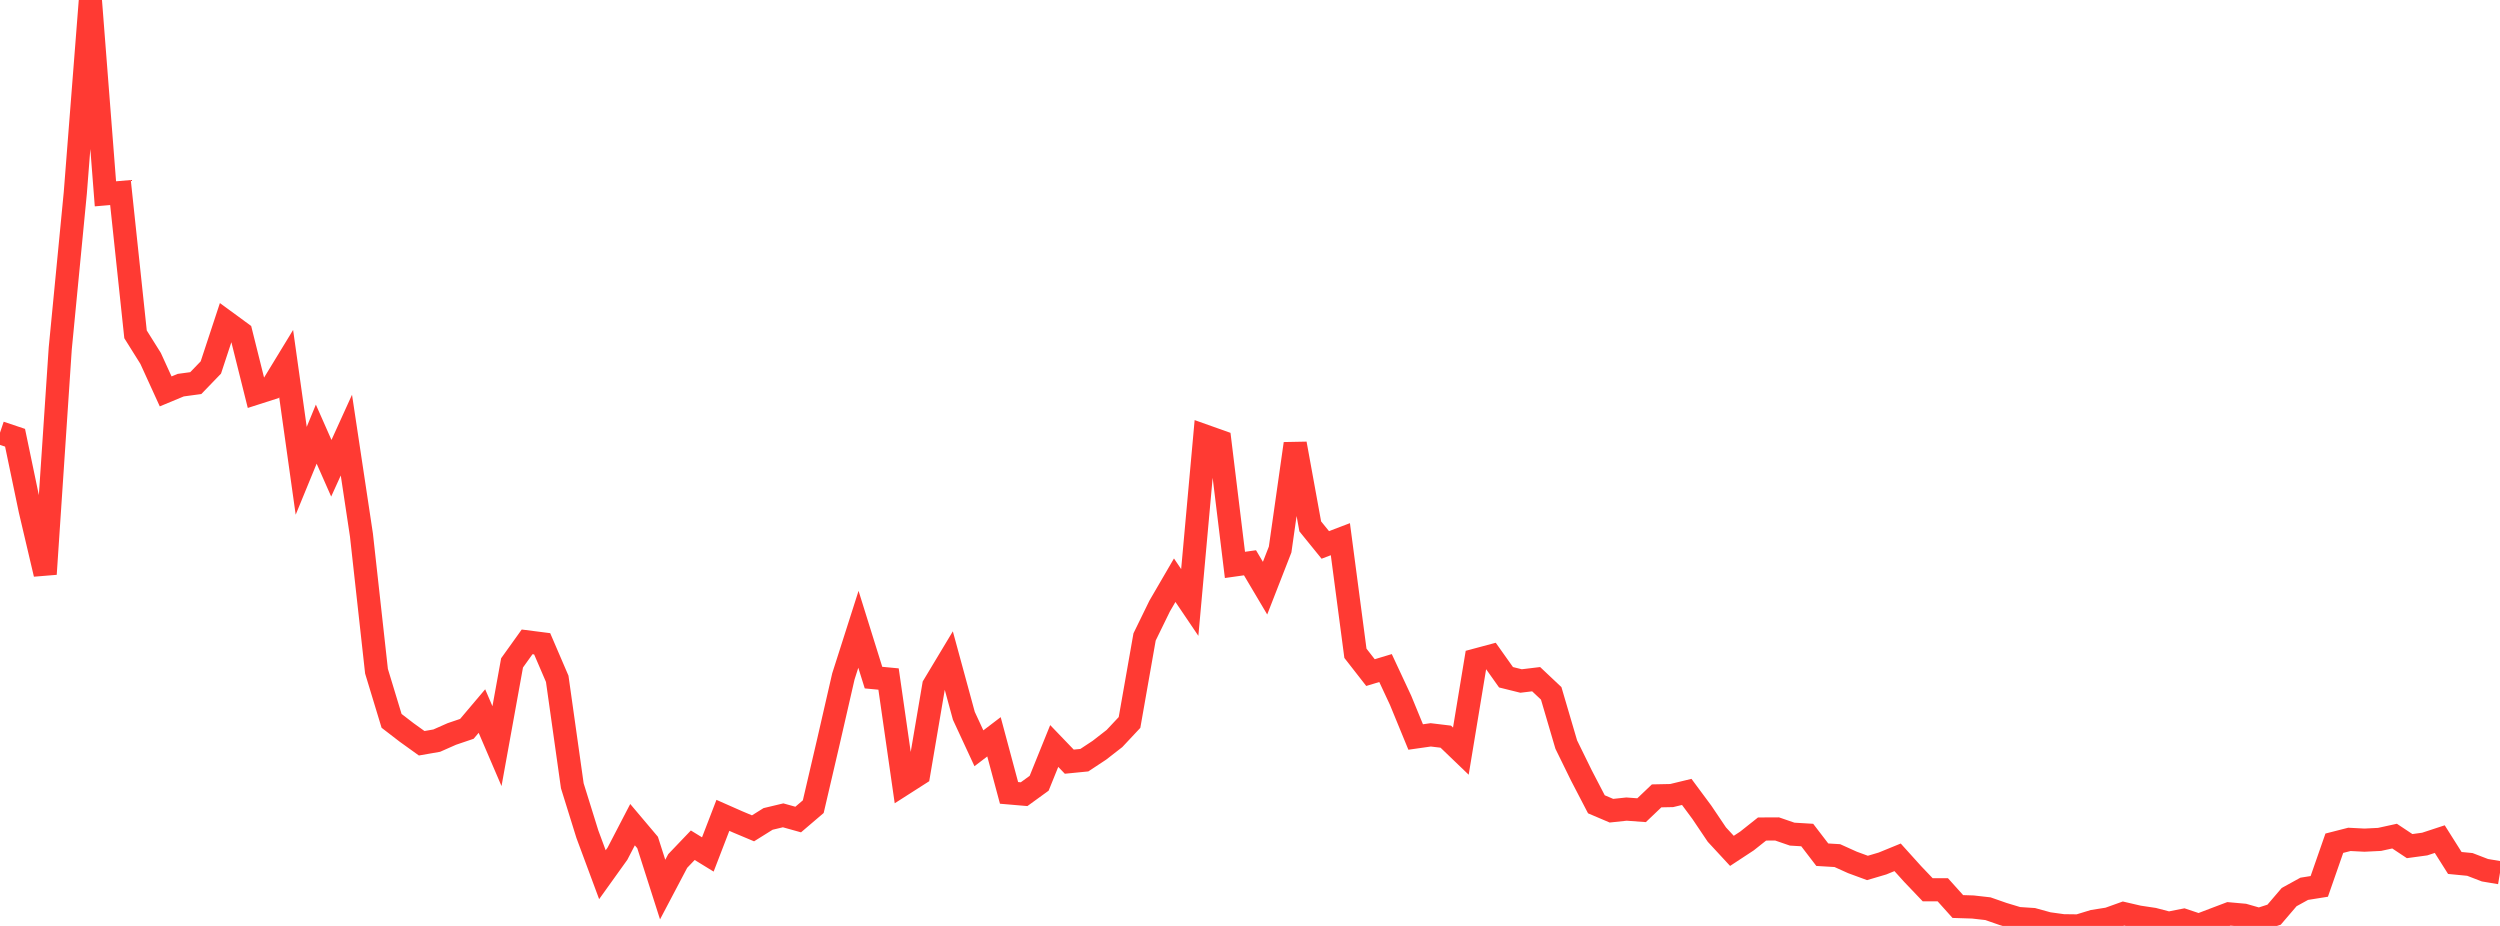 <?xml version="1.0" standalone="no"?>
<!DOCTYPE svg PUBLIC "-//W3C//DTD SVG 1.1//EN" "http://www.w3.org/Graphics/SVG/1.1/DTD/svg11.dtd">

<svg width="135" height="50" viewBox="0 0 135 50" preserveAspectRatio="none" 
  xmlns="http://www.w3.org/2000/svg"
  xmlns:xlink="http://www.w3.org/1999/xlink">


<polyline points="0.0, 23.365 0.813, 23.638 1.627, 27.539 2.44, 30.999 3.253, 18.82 4.066, 10.421 4.88, 0.0 5.693, 10.467 6.506, 10.397 7.319, 18.054 8.133, 19.354 8.946, 21.136 9.759, 20.798 10.572, 20.688 11.386, 19.844 12.199, 17.378 13.012, 17.974 13.825, 21.23 14.639, 20.969 15.452, 19.635 16.265, 25.423 17.078, 23.443 17.892, 25.286 18.705, 23.496 19.518, 28.894 20.331, 36.246 21.145, 38.926 21.958, 39.552 22.771, 40.136 23.584, 39.994 24.398, 39.634 25.211, 39.358 26.024, 38.397 26.837, 40.292 27.651, 35.796 28.464, 34.661 29.277, 34.765 30.09, 36.656 30.904, 42.431 31.717, 45.044 32.53, 47.234 33.343, 46.099 34.157, 44.532 34.97, 45.495 35.783, 48.037 36.596, 46.494 37.41, 45.642 38.223, 46.141 39.036, 44.029 39.849, 44.388 40.663, 44.73 41.476, 44.222 42.289, 44.028 43.102, 44.255 43.916, 43.56 44.729, 40.073 45.542, 36.528 46.355, 33.982 47.169, 36.591 47.982, 36.668 48.795, 42.328 49.608, 41.808 50.422, 37.022 51.235, 35.669 52.048, 38.654 52.861, 40.407 53.675, 39.787 54.488, 42.816 55.301, 42.886 56.114, 42.296 56.928, 40.284 57.741, 41.13 58.554, 41.05 59.367, 40.513 60.181, 39.88 60.994, 39.013 61.807, 34.395 62.62, 32.73 63.434, 31.331 64.247, 32.533 65.06, 23.544 65.873, 23.833 66.687, 30.505 67.5, 30.39 68.313, 31.761 69.127, 29.674 69.94, 23.959 70.753, 28.424 71.566, 29.426 72.38, 29.116 73.193, 35.278 74.006, 36.32 74.819, 36.075 75.633, 37.819 76.446, 39.798 77.259, 39.682 78.072, 39.78 78.886, 40.562 79.699, 35.643 80.512, 35.425 81.325, 36.572 82.139, 36.774 82.952, 36.676 83.765, 37.442 84.578, 40.207 85.392, 41.868 86.205, 43.432 87.018, 43.778 87.831, 43.691 88.645, 43.751 89.458, 42.977 90.271, 42.96 91.084, 42.763 91.898, 43.861 92.711, 45.068 93.524, 45.947 94.337, 45.413 95.151, 44.767 95.964, 44.763 96.777, 45.043 97.59, 45.092 98.404, 46.154 99.217, 46.203 100.03, 46.57 100.843, 46.869 101.657, 46.628 102.47, 46.295 103.283, 47.196 104.096, 48.048 104.91, 48.047 105.723, 48.952 106.536, 48.978 107.349, 49.07 108.163, 49.354 108.976, 49.6 109.789, 49.654 110.602, 49.878 111.416, 49.99 112.229, 50.0 113.042, 49.752 113.855, 49.623 114.669, 49.331 115.482, 49.52 116.295, 49.642 117.108, 49.855 117.922, 49.694 118.735, 49.966 119.548, 49.656 120.361, 49.348 121.175, 49.421 121.988, 49.654 122.801, 49.393 123.614, 48.443 124.428, 47.995 125.241, 47.865 126.054, 45.534 126.867, 45.326 127.681, 45.368 128.494, 45.328 129.307, 45.15 130.12, 45.69 130.934, 45.579 131.747, 45.312 132.56, 46.6 133.373, 46.679 134.187, 46.992 135.0, 47.129" fill="none" stroke="#ff3a33" stroke-width="1.25"/>

</svg>